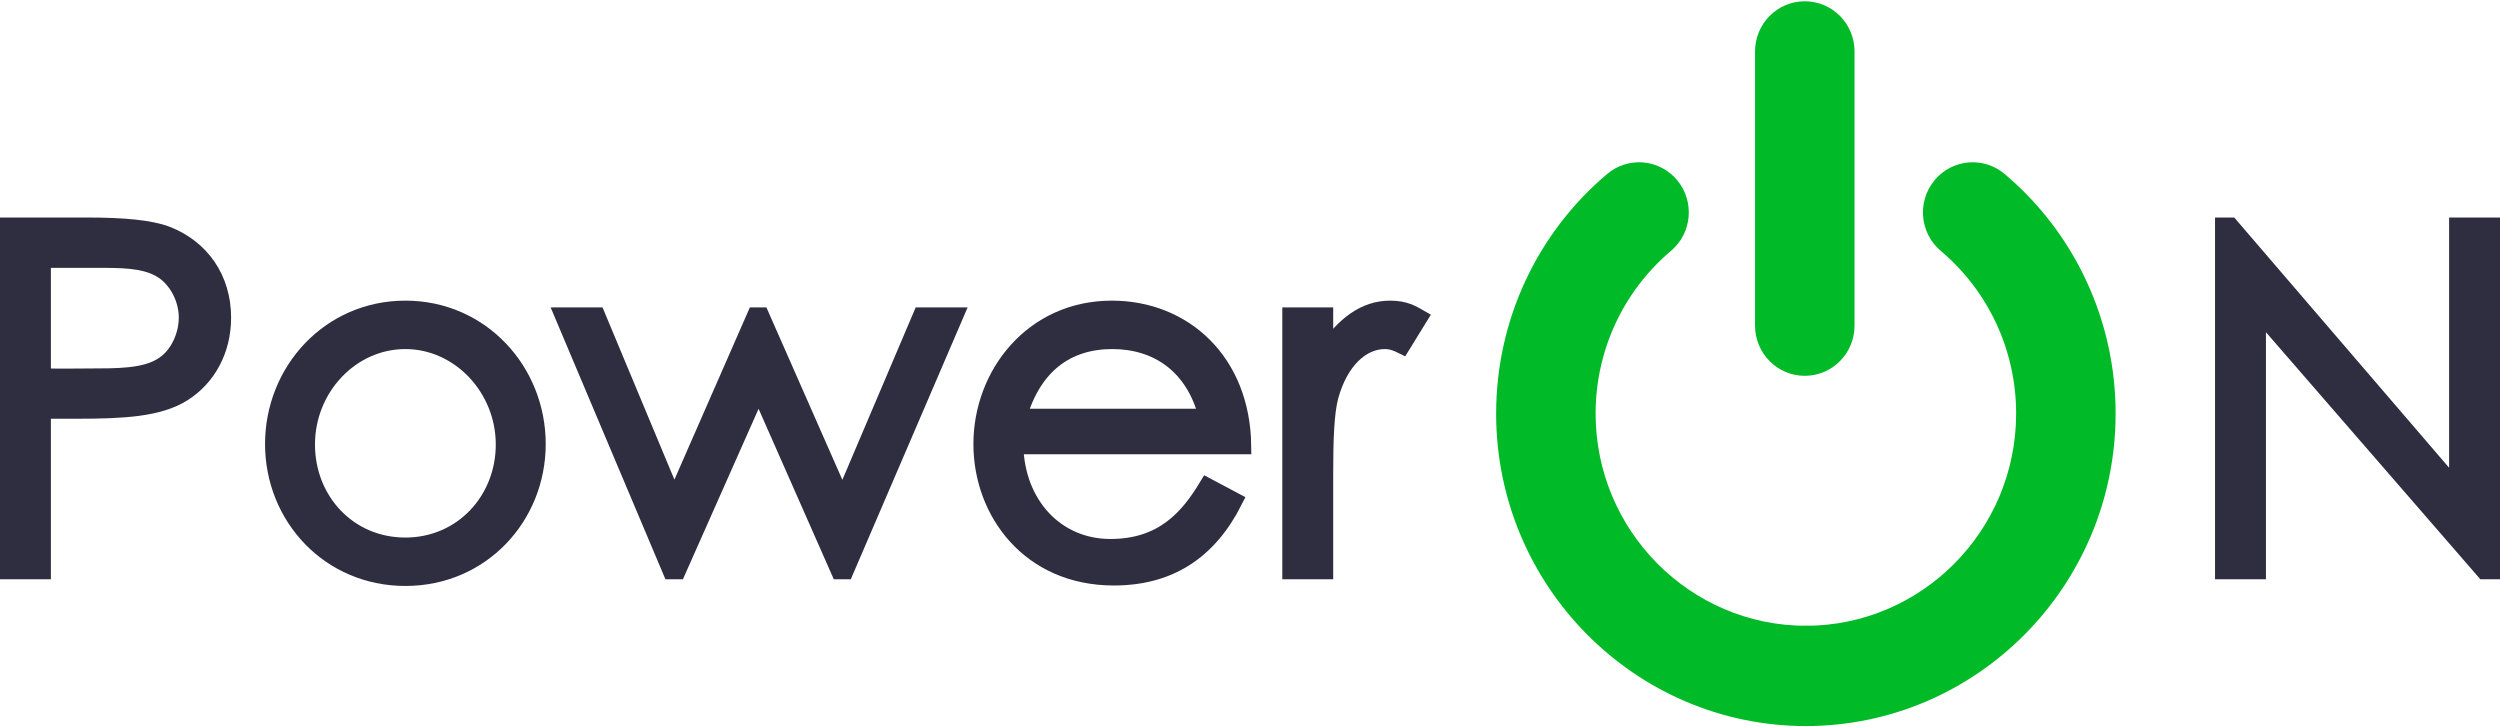 <svg width="165" height="48" xmlns="http://www.w3.org/2000/svg" xmlns:xlink="http://www.w3.org/1999/xlink" xml:space="preserve" overflow="hidden"><defs><clipPath id="clip0"><rect x="15" y="300" width="165" height="48"/></clipPath></defs><g clip-path="url(#clip0)" transform="translate(-15 -300)"><path d="M119.207 47.47C107.924 47.47 98.745 38.291 98.745 27.009 98.745 20.941 101.415 15.223 106.069 11.322 107.459 10.157 109.53 10.34 110.694 11.729 111.859 13.119 111.677 15.189 110.287 16.354 107.125 19.005 105.311 22.888 105.311 27.009 105.311 34.671 111.545 40.904 119.207 40.904 121.02 40.904 122.49 42.374 122.49 44.187 122.49 46 121.02 47.47 119.207 47.47" fill="#00BB27" transform="matrix(1 0 0 1.008 15 300.071)"/><path d="M119.17 47.47C117.357 47.47 115.887 46 115.887 44.187 115.887 42.374 117.357 40.904 119.17 40.904 126.832 40.904 133.065 34.671 133.065 27.009 133.065 22.888 131.251 19.005 128.089 16.354 126.699 15.189 126.517 13.119 127.682 11.729 128.847 10.339 130.918 10.157 132.307 11.322 136.961 15.223 139.631 20.941 139.631 27.009 139.631 38.291 130.452 47.47 119.17 47.47" fill="#00BB27" transform="matrix(1 0 0 1.008 15 300.071)"/><path d="M119.116 24.537C117.303 24.537 115.833 23.067 115.833 21.254L115.833 3.296C115.833 1.483 117.303 0.013 119.116 0.013 120.929 0.013 122.399 1.483 122.399 3.296L122.399 21.254C122.399 23.067 120.928 24.537 119.116 24.537" fill="#00BB27" transform="matrix(1 0 0 1.008 15 300.071)"/><path d="M0.547 14.719 5.77 14.719C8.13 14.719 9.892 14.876 10.993 15.285 13.29 16.166 14.706 18.18 14.706 20.728 14.706 22.867 13.699 24.661 12.094 25.668 10.49 26.674 8.161 26.8 5.046 26.8L2.812 26.8 2.812 37.309 0.547 37.309 0.547 14.719ZM2.812 16.921 2.812 24.598C4.103 24.63 5.393 24.598 6.557 24.598 8.507 24.598 10.018 24.472 11.024 23.654 11.811 23.025 12.346 21.861 12.346 20.728 12.346 19.564 11.78 18.431 10.93 17.77 9.923 17.015 8.57 16.921 6.808 16.921L2.812 16.921Z" fill="#2F2E40" transform="matrix(1 0 0 1.008 15 300.071)"/><path d="M0.547 14.719 5.77 14.719C8.13 14.719 9.892 14.876 10.993 15.285 13.29 16.166 14.706 18.18 14.706 20.728 14.706 22.867 13.699 24.661 12.094 25.668 10.49 26.674 8.161 26.8 5.046 26.8L2.812 26.8 2.812 37.309 0.547 37.309 0.547 14.719ZM2.812 16.921 2.812 24.598C4.103 24.63 5.393 24.598 6.557 24.598 8.507 24.598 10.018 24.472 11.024 23.654 11.811 23.025 12.346 21.861 12.346 20.728 12.346 19.564 11.78 18.431 10.93 17.77 9.923 17.015 8.57 16.921 6.808 16.921L2.812 16.921Z" stroke="#2F2E40" stroke-width="1.094" stroke-miterlimit="10" fill="none" transform="matrix(1 0 0 1.008 15 300.071)"/><path d="M35.47 29.003C35.47 33.753 31.789 37.749 26.755 37.749 21.721 37.749 18.04 33.753 18.04 29.003 18.04 24.22 21.753 20.161 26.755 20.161 31.758 20.161 35.47 24.22 35.47 29.003M20.242 29.034C20.242 32.684 22.98 35.673 26.755 35.673 30.499 35.673 33.268 32.684 33.268 29.034 33.268 25.322 30.31 22.238 26.755 22.238 23.168 22.238 20.242 25.322 20.242 29.034" fill="#2F2E40" transform="matrix(1 0 0 1.008 15 300.071)"/><path d="M35.47 29.003C35.47 33.753 31.789 37.749 26.755 37.749 21.721 37.749 18.04 33.753 18.04 29.003 18.04 24.22 21.753 20.161 26.755 20.161 31.758 20.161 35.47 24.22 35.47 29.003ZM20.242 29.034C20.242 32.684 22.98 35.673 26.755 35.673 30.499 35.673 33.268 32.684 33.268 29.034 33.268 25.322 30.31 22.238 26.755 22.238 23.168 22.238 20.242 25.322 20.242 29.034Z" stroke="#2F2E40" stroke-width="1.094" stroke-miterlimit="10" fill="none" transform="matrix(1 0 0 1.008 15 300.071)"/><path d="M37.168 20.602 39.402 20.602 44.499 32.715 49.848 20.602 50.226 20.602 55.605 32.715 60.797 20.602 63.031 20.602 55.794 37.309 55.385 37.309 50.068 25.353 44.719 37.309 44.279 37.309Z" fill="#2F2E40" transform="matrix(1 0 0 1.008 15 300.071)"/><path d="M37.168 20.602 39.402 20.602 44.499 32.715 49.848 20.602 50.226 20.602 55.605 32.715 60.797 20.602 63.031 20.602 55.794 37.309 55.385 37.309 50.068 25.353 44.719 37.309 44.279 37.309Z" stroke="#2F2E40" stroke-width="1.094" stroke-miterlimit="10" fill="none" transform="matrix(1 0 0 1.008 15 300.071)"/><path d="M66.994 29.128C67.088 32.967 69.7 35.767 73.287 35.767 76.779 35.767 78.447 33.785 79.674 31.771L81.467 32.715C79.768 36.05 77.157 37.718 73.507 37.718 67.969 37.718 64.792 33.47 64.792 29.002 64.792 24.441 68.158 20.161 73.381 20.161 78.132 20.161 81.971 23.591 82.034 29.128L66.994 29.128ZM79.674 27.241C78.793 23.78 76.307 22.238 73.412 22.238 70.423 22.238 68.189 23.843 67.214 27.241L79.674 27.241Z" fill="#2F2E40" transform="matrix(1 0 0 1.008 15 300.071)"/><path d="M66.994 29.128C67.088 32.967 69.7 35.767 73.287 35.767 76.779 35.767 78.447 33.785 79.674 31.771L81.467 32.715C79.768 36.05 77.157 37.718 73.507 37.718 67.969 37.718 64.792 33.47 64.792 29.002 64.792 24.441 68.158 20.161 73.381 20.161 78.132 20.161 81.971 23.591 82.034 29.128L66.994 29.128ZM79.674 27.241C78.793 23.78 76.307 22.238 73.412 22.238 70.423 22.238 68.189 23.843 67.214 27.241L79.674 27.241Z" stroke="#2F2E40" stroke-width="1.094" stroke-miterlimit="10" fill="none" transform="matrix(1 0 0 1.008 15 300.071)"/><path d="M87.444 23.025C88.702 21.2 90.055 20.161 91.754 20.161 92.729 20.161 93.233 20.476 93.674 20.728L92.541 22.552C92.289 22.427 91.88 22.238 91.408 22.238 89.835 22.238 88.419 23.591 87.79 25.888 87.507 26.957 87.444 28.688 87.444 30.953L87.444 37.309 85.179 37.309 85.179 20.602 87.444 20.602 87.444 23.025Z" fill="#2F2E40" transform="matrix(1 0 0 1.008 15 300.071)"/><path d="M87.444 23.025C88.702 21.2 90.055 20.161 91.754 20.161 92.729 20.161 93.233 20.476 93.674 20.728L92.541 22.552C92.289 22.427 91.88 22.238 91.408 22.238 89.835 22.238 88.419 23.591 87.79 25.888 87.507 26.957 87.444 28.688 87.444 30.953L87.444 37.309 85.179 37.309 85.179 20.602 87.444 20.602 87.444 23.025Z" stroke="#2F2E40" stroke-width="1.094" stroke-miterlimit="10" fill="none" transform="matrix(1 0 0 1.008 15 300.071)"/><path d="M146.739 37.309 146.739 14.719 147.211 14.719 162.188 32.023 162.188 14.719 164.453 14.719 164.453 37.309 163.949 37.309 149.005 20.225 149.005 37.309Z" fill="#2F2E40" transform="matrix(1 0 0 1.008 15 300.071)"/><path d="M146.739 37.309 146.739 14.719 147.211 14.719 162.188 32.023 162.188 14.719 164.453 14.719 164.453 37.309 163.949 37.309 149.005 20.225 149.005 37.309Z" stroke="#2F2E40" stroke-width="1.094" stroke-miterlimit="10" fill="none" transform="matrix(1 0 0 1.008 15 300.071)"/></g></svg>